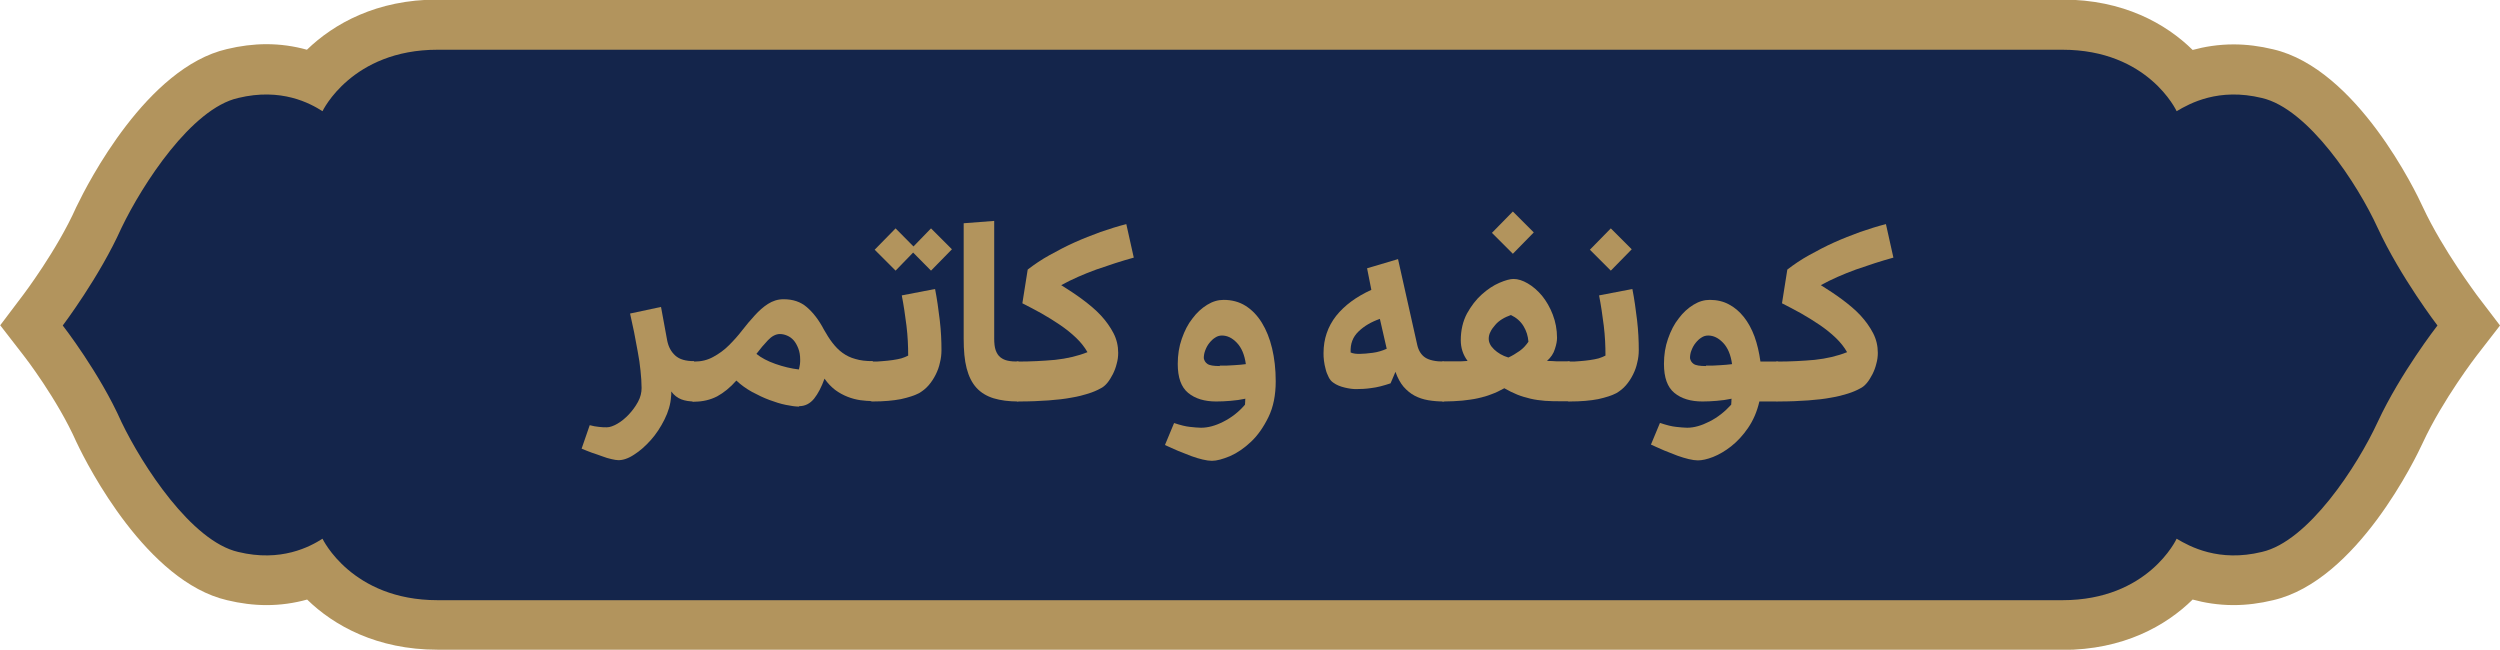 <?xml version="1.0" encoding="UTF-8"?>
<svg id="Layer_2" data-name="Layer 2" xmlns="http://www.w3.org/2000/svg" viewBox="0 0 117.13 30.44">
  <defs>
    <style>
      .cls-1 {
        fill: #b2945d;
      }

      .cls-2 {
        fill: #14254b;
      }
    </style>
  </defs>
  <g id="Layer_1-2" data-name="Layer 1">
    <g>
      <g>
        <path class="cls-1" d="M20.5,30.44c-2.84,0-4.86-1.13-6.11-2.35-.61,.17-1.25,.26-1.9,.26-.61,0-1.23-.08-1.85-.23-3.75-.87-6.52-6.27-7.03-7.35l-.03-.06c-.89-2.01-2.45-4.03-2.47-4.05l-1.1-1.42,1.08-1.43s1.58-2.08,2.48-4.1l.03-.06c.52-1.08,3.28-6.48,7.03-7.35,.62-.15,1.25-.23,1.85-.23,.66,0,1.29,.09,1.9,.26,1.26-1.22,3.27-2.35,6.11-2.35H96.63c2.85,0,4.85,1.13,6.1,2.36,.55-.15,1.2-.26,1.92-.26,.61,0,1.23,.08,1.85,.23,3.93,.91,6.71,6.72,7.01,7.38,.95,2.04,2.52,4.1,2.53,4.13l1.09,1.43-1.1,1.42s-1.58,2.05-2.52,4.08c-.3,.65-3.07,6.46-7.01,7.37-.62,.15-1.24,.23-1.85,.23-.73,0-1.37-.11-1.92-.26-1.25,1.23-3.25,2.36-6.1,2.36H20.5"/>
        <path class="cls-2" d="M20.5,28.12H96.63c4.03,0,5.35-2.88,5.35-2.88,.62,.37,1.98,1.11,3.99,.62,2.18-.49,4.48-4.03,5.43-6.09,1.07-2.3,2.8-4.52,2.8-4.52,0,0-1.73-2.26-2.8-4.57-.94-2.06-3.25-5.59-5.43-6.09-2.02-.49-3.37,.25-3.99,.62,0,0-1.32-2.88-5.35-2.88H20.5c-4.03,0-5.39,2.88-5.39,2.88-.58-.37-1.93-1.11-3.95-.62-2.18,.49-4.48,4.03-5.47,6.09-1.03,2.3-2.75,4.57-2.75,4.57,0,0,1.73,2.22,2.75,4.52,.99,2.06,3.29,5.59,5.47,6.09,2.01,.49,3.37-.25,3.95-.62,0,0,1.36,2.88,5.39,2.88"/>
      </g>
      <g>
        <path class="cls-1" d="M32.53,18.81c-.22,0-.43-.03-.61-.1-.18-.07-.34-.19-.47-.37v.12s0,.08-.01,.12c-.02,.36-.13,.72-.31,1.08-.18,.36-.39,.68-.64,.96-.25,.28-.51,.51-.78,.68-.27,.18-.52,.26-.73,.26-.09,0-.2-.02-.33-.05s-.28-.07-.43-.13-.32-.11-.49-.17c-.17-.06-.33-.13-.48-.19l.38-1.1c.15,.04,.3,.07,.43,.08,.14,.02,.26,.02,.37,.02,.14,0,.31-.06,.5-.17,.19-.11,.37-.26,.53-.43s.31-.37,.43-.59,.17-.44,.17-.65c0-.25-.02-.52-.05-.81s-.07-.59-.13-.89-.11-.6-.17-.91c-.06-.3-.13-.6-.19-.88l1.45-.31,.29,1.58c.06,.29,.18,.52,.38,.7s.49,.26,.88,.26v1.87Z"/>
        <path class="cls-1" d="M37.44,19.05c-.17,0-.37-.03-.62-.08s-.5-.13-.77-.23c-.27-.1-.54-.23-.82-.38-.27-.15-.52-.33-.73-.53-.29,.33-.59,.57-.9,.74-.31,.16-.67,.25-1.07,.25-.24,0-.36-.31-.36-.94s.12-.94,.36-.94c.33,0,.62-.07,.89-.22,.26-.14,.51-.32,.73-.54s.43-.45,.62-.7,.39-.48,.59-.7c.2-.22,.4-.4,.62-.54,.22-.14,.46-.22,.73-.22,.44,0,.8,.12,1.09,.37s.56,.59,.8,1.05c.13,.23,.26,.44,.4,.62,.14,.18,.29,.34,.47,.47,.18,.13,.38,.23,.61,.29,.23,.07,.5,.1,.81,.1v1.87c-.18,0-.38-.01-.58-.04s-.4-.08-.6-.16c-.2-.08-.39-.18-.58-.32-.18-.14-.35-.31-.5-.53-.14,.39-.3,.7-.49,.94-.19,.23-.42,.35-.7,.35Zm-.9-3.4c-.19,0-.38,.1-.56,.29-.18,.19-.36,.4-.54,.64,.22,.18,.52,.34,.89,.47s.74,.22,1.1,.26c.02-.09,.04-.17,.05-.25s.01-.15,.01-.21c0-.2-.03-.38-.09-.53-.06-.15-.13-.28-.22-.38-.09-.1-.19-.17-.31-.22-.12-.05-.23-.07-.33-.07Z"/>
        <path class="cls-1" d="M40.88,16.94c.15,0,.31,0,.47-.02,.16-.01,.32-.03,.47-.05,.15-.02,.29-.05,.41-.08,.12-.04,.23-.08,.32-.13,0-.45-.02-.91-.08-1.4-.06-.48-.13-.96-.22-1.42l1.56-.3c.09,.46,.16,.95,.22,1.46s.08,.98,.08,1.4c0,.19-.02,.39-.07,.58-.04,.2-.11,.39-.2,.57-.09,.18-.2,.35-.33,.5-.13,.15-.28,.27-.45,.37-.21,.11-.49,.2-.85,.28-.36,.07-.8,.11-1.33,.11-.24,0-.36-.31-.36-.94s.12-.94,.36-.94Zm2.05-5.26l-.97,1-.98-.98,.98-1,.97,.98Zm1.67,0l-.98,1-.97-.98,.97-1,.98,.98Z"/>
        <path class="cls-1" d="M47.71,18.81c-.45,0-.83-.05-1.16-.15-.32-.1-.59-.26-.8-.49-.21-.23-.36-.53-.46-.91s-.14-.84-.14-1.4v-5.4l1.43-.11v5.51c0,.22,.02,.41,.07,.55,.05,.14,.12,.25,.22,.33,.1,.08,.21,.13,.35,.16s.3,.04,.49,.04v1.87Z"/>
        <path class="cls-1" d="M47.71,16.94c.58,0,1.16-.03,1.72-.08,.56-.06,1.07-.18,1.52-.36-.13-.23-.31-.46-.53-.67-.23-.22-.48-.42-.76-.61-.28-.19-.57-.37-.87-.54-.3-.17-.6-.32-.89-.47l.25-1.58c.31-.24,.65-.47,1.03-.68s.76-.41,1.16-.59c.4-.18,.81-.34,1.22-.49,.41-.14,.81-.27,1.21-.37l.35,1.57c-.58,.16-1.16,.35-1.76,.56-.6,.22-1.15,.46-1.64,.73,.35,.22,.69,.44,1.01,.68,.32,.24,.61,.48,.85,.74,.24,.26,.44,.54,.59,.83,.15,.29,.22,.6,.22,.92,0,.17-.02,.34-.07,.51-.04,.17-.1,.33-.18,.49-.08,.15-.16,.29-.26,.41-.1,.12-.21,.21-.32,.26-.16,.09-.35,.17-.57,.24s-.48,.14-.79,.19c-.31,.06-.67,.1-1.07,.13-.41,.03-.88,.05-1.4,.05-.24,0-.36-.31-.36-.94s.12-.94,.36-.94Z"/>
        <path class="cls-1" d="M55.01,19.82c.3,.1,.54,.16,.74,.18,.2,.02,.37,.04,.52,.04,.32,0,.67-.09,1.04-.28,.38-.19,.72-.45,1.02-.8,0-.04,.01-.09,.01-.15s0-.1,.01-.13c-.23,.05-.46,.08-.7,.1-.23,.02-.46,.03-.67,.03-.54,0-.98-.13-1.31-.4-.33-.27-.49-.72-.49-1.36,0-.42,.06-.81,.19-1.18,.13-.37,.29-.69,.5-.95,.2-.27,.43-.48,.69-.64,.26-.16,.51-.23,.77-.23,.38,0,.73,.09,1.03,.28,.3,.19,.55,.45,.76,.79,.21,.34,.37,.74,.48,1.2s.17,.98,.17,1.54c0,.65-.11,1.21-.34,1.68-.23,.47-.5,.86-.82,1.16-.32,.3-.64,.52-.98,.67-.34,.14-.62,.22-.85,.22-.12,0-.26-.02-.43-.06s-.34-.09-.53-.16c-.19-.07-.39-.15-.61-.24s-.42-.19-.63-.28l.42-1.01Zm2.14-2.69c.24,0,.46,0,.67-.02,.21-.01,.39-.03,.55-.05-.06-.44-.2-.77-.42-1-.22-.23-.45-.34-.7-.34-.11,0-.22,.03-.32,.1-.1,.06-.19,.15-.27,.25s-.14,.21-.19,.34-.07,.25-.07,.37c.02,.11,.07,.2,.17,.27,.1,.07,.29,.1,.58,.1Z"/>
        <path class="cls-1" d="M67.65,18.81c-.26,0-.51-.02-.74-.06-.23-.04-.44-.11-.63-.21-.19-.1-.36-.24-.52-.42-.15-.18-.28-.41-.38-.7l-.23,.54c-.33,.11-.63,.19-.89,.22-.27,.04-.51,.05-.73,.05-.14,0-.31-.02-.52-.07s-.39-.12-.54-.23c-.09-.06-.16-.14-.22-.26-.06-.12-.11-.24-.14-.37-.04-.13-.06-.27-.08-.4-.02-.14-.02-.26-.02-.36,0-.66,.2-1.24,.59-1.74,.4-.5,.95-.9,1.65-1.22l-.2-1.01,1.45-.43,.9,4.02c.06,.27,.19,.47,.37,.59s.47,.19,.88,.19v1.87Zm-4.38-2.3c.06,.03,.14,.05,.22,.06s.15,.01,.22,.01c.16,0,.36-.02,.6-.05s.46-.1,.66-.19l-.32-1.4c-.4,.14-.73,.33-1,.59s-.39,.58-.37,.98Z"/>
        <path class="cls-1" d="M67.65,18.81c-.24,0-.36-.31-.36-.94s.12-.94,.36-.94c.19,0,.38,0,.56,0,.18,0,.37,0,.55-.02-.22-.29-.32-.62-.32-.97,0-.47,.1-.89,.29-1.25,.2-.36,.43-.66,.7-.9,.27-.24,.54-.42,.82-.54,.28-.12,.5-.18,.66-.18,.21,0,.43,.07,.67,.21,.24,.14,.46,.33,.67,.58,.2,.25,.37,.54,.5,.88s.2,.7,.2,1.09c0,.14-.03,.31-.1,.52-.06,.21-.19,.4-.37,.56,.15,0,.31,.01,.46,.02,.16,0,.35,0,.59,0v1.87h-.34c-.3,0-.56,0-.8-.02-.24-.02-.47-.05-.68-.1s-.42-.11-.62-.19c-.2-.08-.4-.18-.61-.3-.2,.11-.4,.21-.6,.28-.2,.08-.41,.14-.64,.19-.22,.05-.47,.08-.73,.11-.26,.02-.55,.04-.87,.04Zm3-2.05c.2-.09,.38-.2,.55-.32s.3-.27,.41-.43c-.02-.26-.09-.5-.23-.73-.14-.23-.34-.4-.59-.52-.14,.05-.28,.11-.41,.19-.13,.08-.24,.17-.33,.28-.09,.1-.17,.21-.22,.32-.06,.11-.08,.22-.08,.32,0,.17,.08,.34,.25,.5s.39,.3,.67,.38Zm1.21-5.87l-.98,1-.98-.98,.98-1,.98,.98Z"/>
        <path class="cls-1" d="M73.55,16.94c.15,0,.31,0,.47-.02,.16-.01,.32-.03,.47-.05,.15-.02,.29-.05,.41-.08,.12-.04,.23-.08,.32-.13,0-.45-.02-.91-.08-1.4-.06-.48-.13-.96-.22-1.42l1.56-.3c.09,.46,.16,.95,.22,1.46s.08,.98,.08,1.4c0,.19-.02,.39-.07,.58-.04,.2-.11,.39-.2,.57-.09,.18-.2,.35-.33,.5-.13,.15-.28,.27-.45,.37-.21,.11-.49,.2-.85,.28-.36,.07-.8,.11-1.33,.11-.24,0-.36-.31-.36-.94s.12-.94,.36-.94Zm2.9-5.26l-.98,1-.98-.98,.98-1,.98,.98Z"/>
        <path class="cls-1" d="M77.79,19.82c.3,.1,.54,.16,.74,.18,.2,.02,.37,.04,.52,.04,.32,0,.67-.1,1.04-.29,.38-.19,.72-.46,1.02-.79,0-.04,.01-.09,.01-.15s0-.1,.01-.13c-.23,.05-.46,.08-.7,.1-.23,.02-.46,.03-.67,.03-.54,0-.98-.13-1.31-.4-.33-.27-.49-.72-.49-1.36,0-.42,.06-.81,.19-1.18,.13-.37,.29-.69,.5-.95,.2-.27,.43-.48,.69-.64,.26-.16,.51-.23,.77-.23,.33,0,.63,.07,.89,.21,.27,.14,.5,.34,.7,.59,.2,.25,.37,.56,.5,.91,.13,.36,.22,.75,.28,1.18h.8v1.87h-.85c-.11,.48-.29,.89-.53,1.24-.24,.35-.5,.63-.79,.86-.28,.22-.57,.39-.85,.5-.28,.11-.52,.16-.71,.16-.12,0-.26-.02-.43-.06-.16-.04-.34-.09-.53-.16-.19-.07-.39-.15-.61-.24s-.42-.19-.63-.28l.42-1.01Zm2.14-2.69c.24,0,.46,0,.67-.02,.21-.01,.39-.03,.55-.05-.06-.44-.2-.77-.42-1-.22-.23-.45-.34-.7-.34-.11,0-.22,.03-.32,.1-.1,.06-.19,.15-.27,.25s-.14,.21-.19,.34c-.05,.12-.07,.25-.07,.37,.02,.11,.07,.2,.17,.27,.1,.07,.29,.1,.58,.1Z"/>
        <path class="cls-1" d="M83.3,16.94c.58,0,1.16-.03,1.72-.08,.56-.06,1.07-.18,1.52-.36-.13-.23-.31-.46-.53-.67-.23-.22-.48-.42-.76-.61-.28-.19-.57-.37-.87-.54-.3-.17-.6-.32-.89-.47l.25-1.58c.31-.24,.65-.47,1.03-.68s.76-.41,1.16-.59,.81-.34,1.22-.49c.41-.14,.81-.27,1.21-.37l.35,1.57c-.58,.16-1.16,.35-1.76,.56-.6,.22-1.15,.46-1.64,.73,.35,.22,.69,.44,1.01,.68,.32,.24,.61,.48,.85,.74,.24,.26,.44,.54,.59,.83,.15,.29,.22,.6,.22,.92,0,.17-.02,.34-.07,.51-.04,.17-.1,.33-.18,.49-.08,.15-.16,.29-.26,.41-.1,.12-.21,.21-.32,.26-.16,.09-.35,.17-.57,.24-.22,.07-.48,.14-.79,.19-.31,.06-.67,.1-1.07,.13-.41,.03-.88,.05-1.4,.05-.24,0-.36-.31-.36-.94s.12-.94,.36-.94Z"/>
      </g>
    </g>
  </g>
</svg>